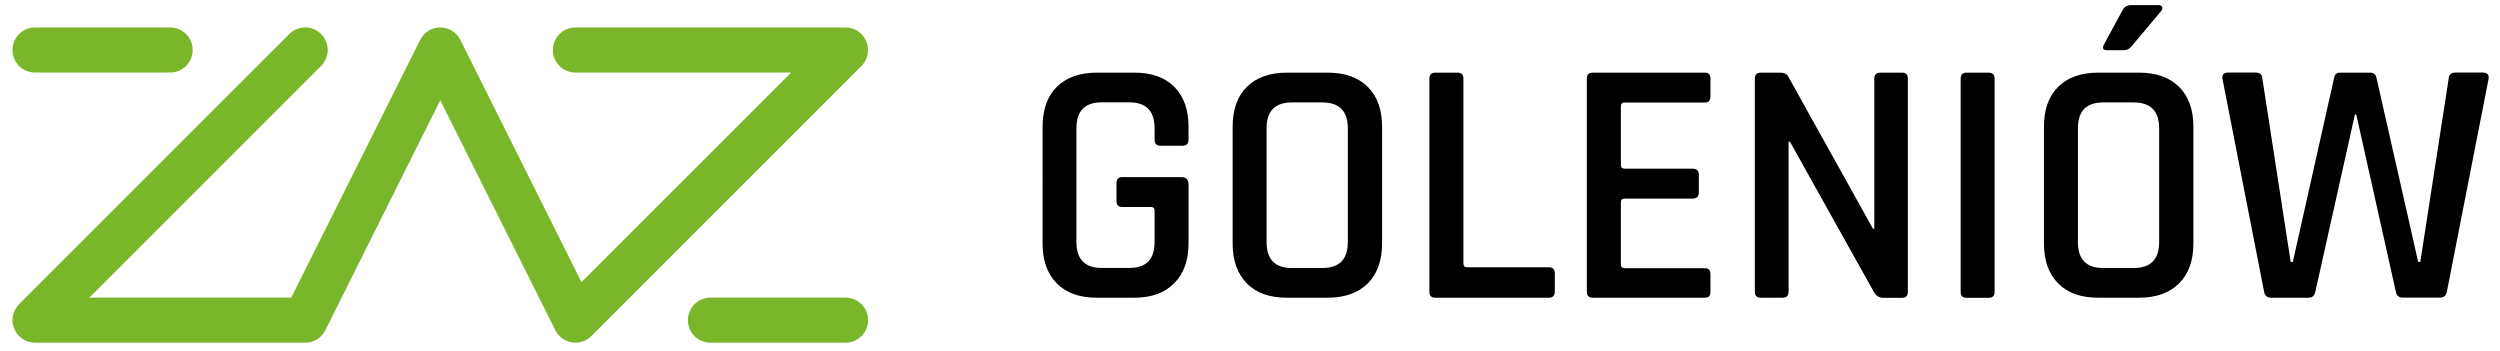 <svg xmlns="http://www.w3.org/2000/svg" xmlns:xlink="http://www.w3.org/1999/xlink" id="Warstwa_1" x="0px" y="0px" viewBox="0 0 258.47 36.3" style="enable-background:new 0 0 258.47 36.3;" xml:space="preserve"><style type="text/css">	.st0{fill:#7AB629;}</style><g>	<g>		<g>			<path class="st0" d="M87.42,35.43H73.45c-1.29,0-2.33-1.04-2.33-2.33c0-1.29,1.04-2.33,2.33-2.33h13.97     c1.29,0,2.33,1.04,2.33,2.33C89.75,34.39,88.7,35.43,87.42,35.43z"></path>			<path class="st0" d="M59.49,35.43c-0.12,0-0.25-0.01-0.37-0.03c-0.74-0.12-1.37-0.59-1.71-1.26L45.52,10.37L33.64,34.14     c-0.39,0.79-1.2,1.29-2.08,1.29H3.62c-0.94,0-1.79-0.57-2.15-1.44c-0.36-0.87-0.16-1.87,0.5-2.54L29.91,3.52     c0.91-0.91,2.38-0.91,3.29,0c0.91,0.91,0.91,2.38,0,3.29L9.24,30.77h20.87L43.44,4.13c0.39-0.79,1.2-1.29,2.08-1.29     s1.69,0.5,2.08,1.29l12.52,25.04L81.8,7.5H59.49c-1.29,0-2.33-1.04-2.33-2.33s1.04-2.33,2.33-2.33h27.93     c0.94,0,1.79,0.57,2.15,1.44c0.36,0.87,0.16,1.87-0.5,2.54L61.13,34.75C60.69,35.19,60.1,35.43,59.49,35.43z"></path>			<path class="st0" d="M17.59,7.5H3.62c-1.29,0-2.33-1.04-2.33-2.33s1.04-2.33,2.33-2.33h13.97c1.29,0,2.33,1.04,2.33,2.33     S18.87,7.5,17.59,7.5z"></path>		</g>		<g>			<path d="M117.27,30.78h-3.87c-1.79,0-3.17-0.49-4.14-1.48c-0.98-0.99-1.47-2.36-1.47-4.13V13.12c0-1.79,0.49-3.17,1.47-4.14     s2.36-1.47,4.14-1.47h3.87c1.79,0,3.17,0.49,4.14,1.47c0.98,0.98,1.47,2.36,1.47,4.14v1.3c0,0.43-0.21,0.65-0.62,0.65h-2.28     c-0.41,0-0.61-0.22-0.61-0.65v-1.16c0-1.79-0.87-2.68-2.61-2.68h-2.86c-1.74,0-2.61,0.89-2.61,2.68v11.76     c0,1.79,0.87,2.68,2.61,2.68h2.86c1.74,0,2.61-0.89,2.61-2.68v-3.26c0-0.24-0.13-0.36-0.4-0.36h-2.93c-0.41,0-0.61-0.2-0.61-0.62     v-1.85c0-0.41,0.2-0.62,0.61-0.62h6.08c0.51,0,0.76,0.25,0.76,0.76v6.08c0,1.76-0.49,3.14-1.48,4.13     C120.41,30.29,119.03,30.78,117.27,30.78z"></path>			<path d="M137.25,30.78h-4.2c-1.79,0-3.17-0.49-4.14-1.48c-0.98-0.99-1.47-2.36-1.47-4.13V13.12c0-1.79,0.49-3.17,1.47-4.14     s2.36-1.47,4.14-1.47h4.2c1.79,0,3.17,0.49,4.16,1.47c0.99,0.98,1.48,2.36,1.48,4.14v12.05c0,1.76-0.49,3.14-1.48,4.13     C140.42,30.29,139.03,30.78,137.25,30.78z M133.56,27.71h3.15c1.76,0,2.64-0.89,2.64-2.68V13.27c0-1.79-0.88-2.68-2.64-2.68     h-3.15c-1.74,0-2.61,0.89-2.61,2.68v11.76C130.95,26.81,131.82,27.71,133.56,27.71z"></path>			<path d="M160.12,30.78h-11.72c-0.41,0-0.62-0.2-0.62-0.62V8.13c0-0.41,0.2-0.62,0.62-0.62h2.28c0.41,0,0.62,0.2,0.62,0.62v19.14     c0,0.24,0.14,0.36,0.43,0.36h8.4c0.41,0,0.62,0.22,0.62,0.65v1.88C160.73,30.58,160.53,30.78,160.12,30.78z"></path>			<path d="M176.26,30.78h-11.58c-0.41,0-0.62-0.2-0.62-0.62V8.13c0-0.41,0.2-0.62,0.62-0.62h11.58c0.39,0,0.58,0.2,0.58,0.62v1.85     c0,0.41-0.19,0.62-0.58,0.62h-8.25c-0.29,0-0.43,0.12-0.43,0.36v6.12c0,0.24,0.14,0.36,0.43,0.36h6.98     c0.43,0,0.65,0.21,0.65,0.62v1.85c0,0.41-0.22,0.62-0.65,0.62h-6.98c-0.29,0-0.43,0.12-0.43,0.36v6.44c0,0.27,0.14,0.4,0.43,0.4     h8.25c0.39,0,0.58,0.21,0.58,0.62v1.85C176.84,30.58,176.64,30.78,176.26,30.78z"></path>			<path d="M184.29,30.78h-2.24c-0.41,0-0.62-0.2-0.62-0.62V8.13c0-0.41,0.2-0.62,0.62-0.62h2.03c0.39,0,0.65,0.13,0.8,0.4     l8.76,15.74h0.14V8.13c0-0.41,0.2-0.62,0.62-0.62h2.24c0.41,0,0.61,0.2,0.61,0.62v22.04c0,0.41-0.2,0.62-0.61,0.62h-1.95     c-0.39,0-0.7-0.19-0.94-0.58l-8.69-15.56h-0.14v15.52C184.91,30.58,184.7,30.78,184.29,30.78z"></path>			<path d="M206.22,8.13v22.04c0,0.41-0.21,0.62-0.62,0.62h-2.28c-0.41,0-0.61-0.2-0.61-0.62V8.13c0-0.41,0.2-0.62,0.61-0.62h2.28     C206.01,7.51,206.22,7.72,206.22,8.13z"></path>			<path d="M221.13,30.78h-4.2c-1.79,0-3.17-0.49-4.14-1.48c-0.98-0.99-1.47-2.36-1.47-4.13V13.12c0-1.79,0.49-3.17,1.47-4.14     c0.98-0.98,2.36-1.47,4.14-1.47h4.2c1.79,0,3.17,0.49,4.16,1.47c0.99,0.98,1.48,2.36,1.48,4.14v12.05c0,1.76-0.49,3.14-1.48,4.13     C224.3,30.29,222.91,30.78,221.13,30.78z M217.44,27.71h3.15c1.76,0,2.64-0.89,2.64-2.68V13.27c0-1.79-0.88-2.68-2.64-2.68h-3.15     c-1.74,0-2.61,0.89-2.61,2.68v11.76C214.83,26.81,215.7,27.71,217.44,27.71z M220.33,0.53h2.82c0.19,0,0.32,0.06,0.38,0.18     c0.06,0.12,0.03,0.27-0.09,0.43l-3.04,3.62c-0.22,0.29-0.49,0.43-0.83,0.43h-1.74c-0.41,0-0.51-0.2-0.29-0.62l1.88-3.47     C219.6,0.72,219.9,0.53,220.33,0.53z"></path>			<path d="M238.68,30.78h-3.84c-0.43,0-0.69-0.2-0.76-0.62l-4.31-22.04c-0.05-0.41,0.16-0.62,0.62-0.62h2.79     c0.46,0,0.7,0.2,0.72,0.62l2.93,18.96h0.22l4.27-19.03c0.05-0.36,0.27-0.54,0.65-0.54h3.04c0.39,0,0.62,0.18,0.69,0.54     l4.31,19.03h0.22l2.93-18.93c0.02-0.43,0.27-0.65,0.72-0.65h2.79c0.48,0,0.69,0.22,0.62,0.65l-4.31,22     c-0.07,0.41-0.31,0.62-0.72,0.62h-3.84c-0.41,0-0.65-0.2-0.72-0.62l-4.09-18.31h-0.14l-4.09,18.31     C239.29,30.58,239.06,30.78,238.68,30.78z"></path>		</g>	</g></g></svg>